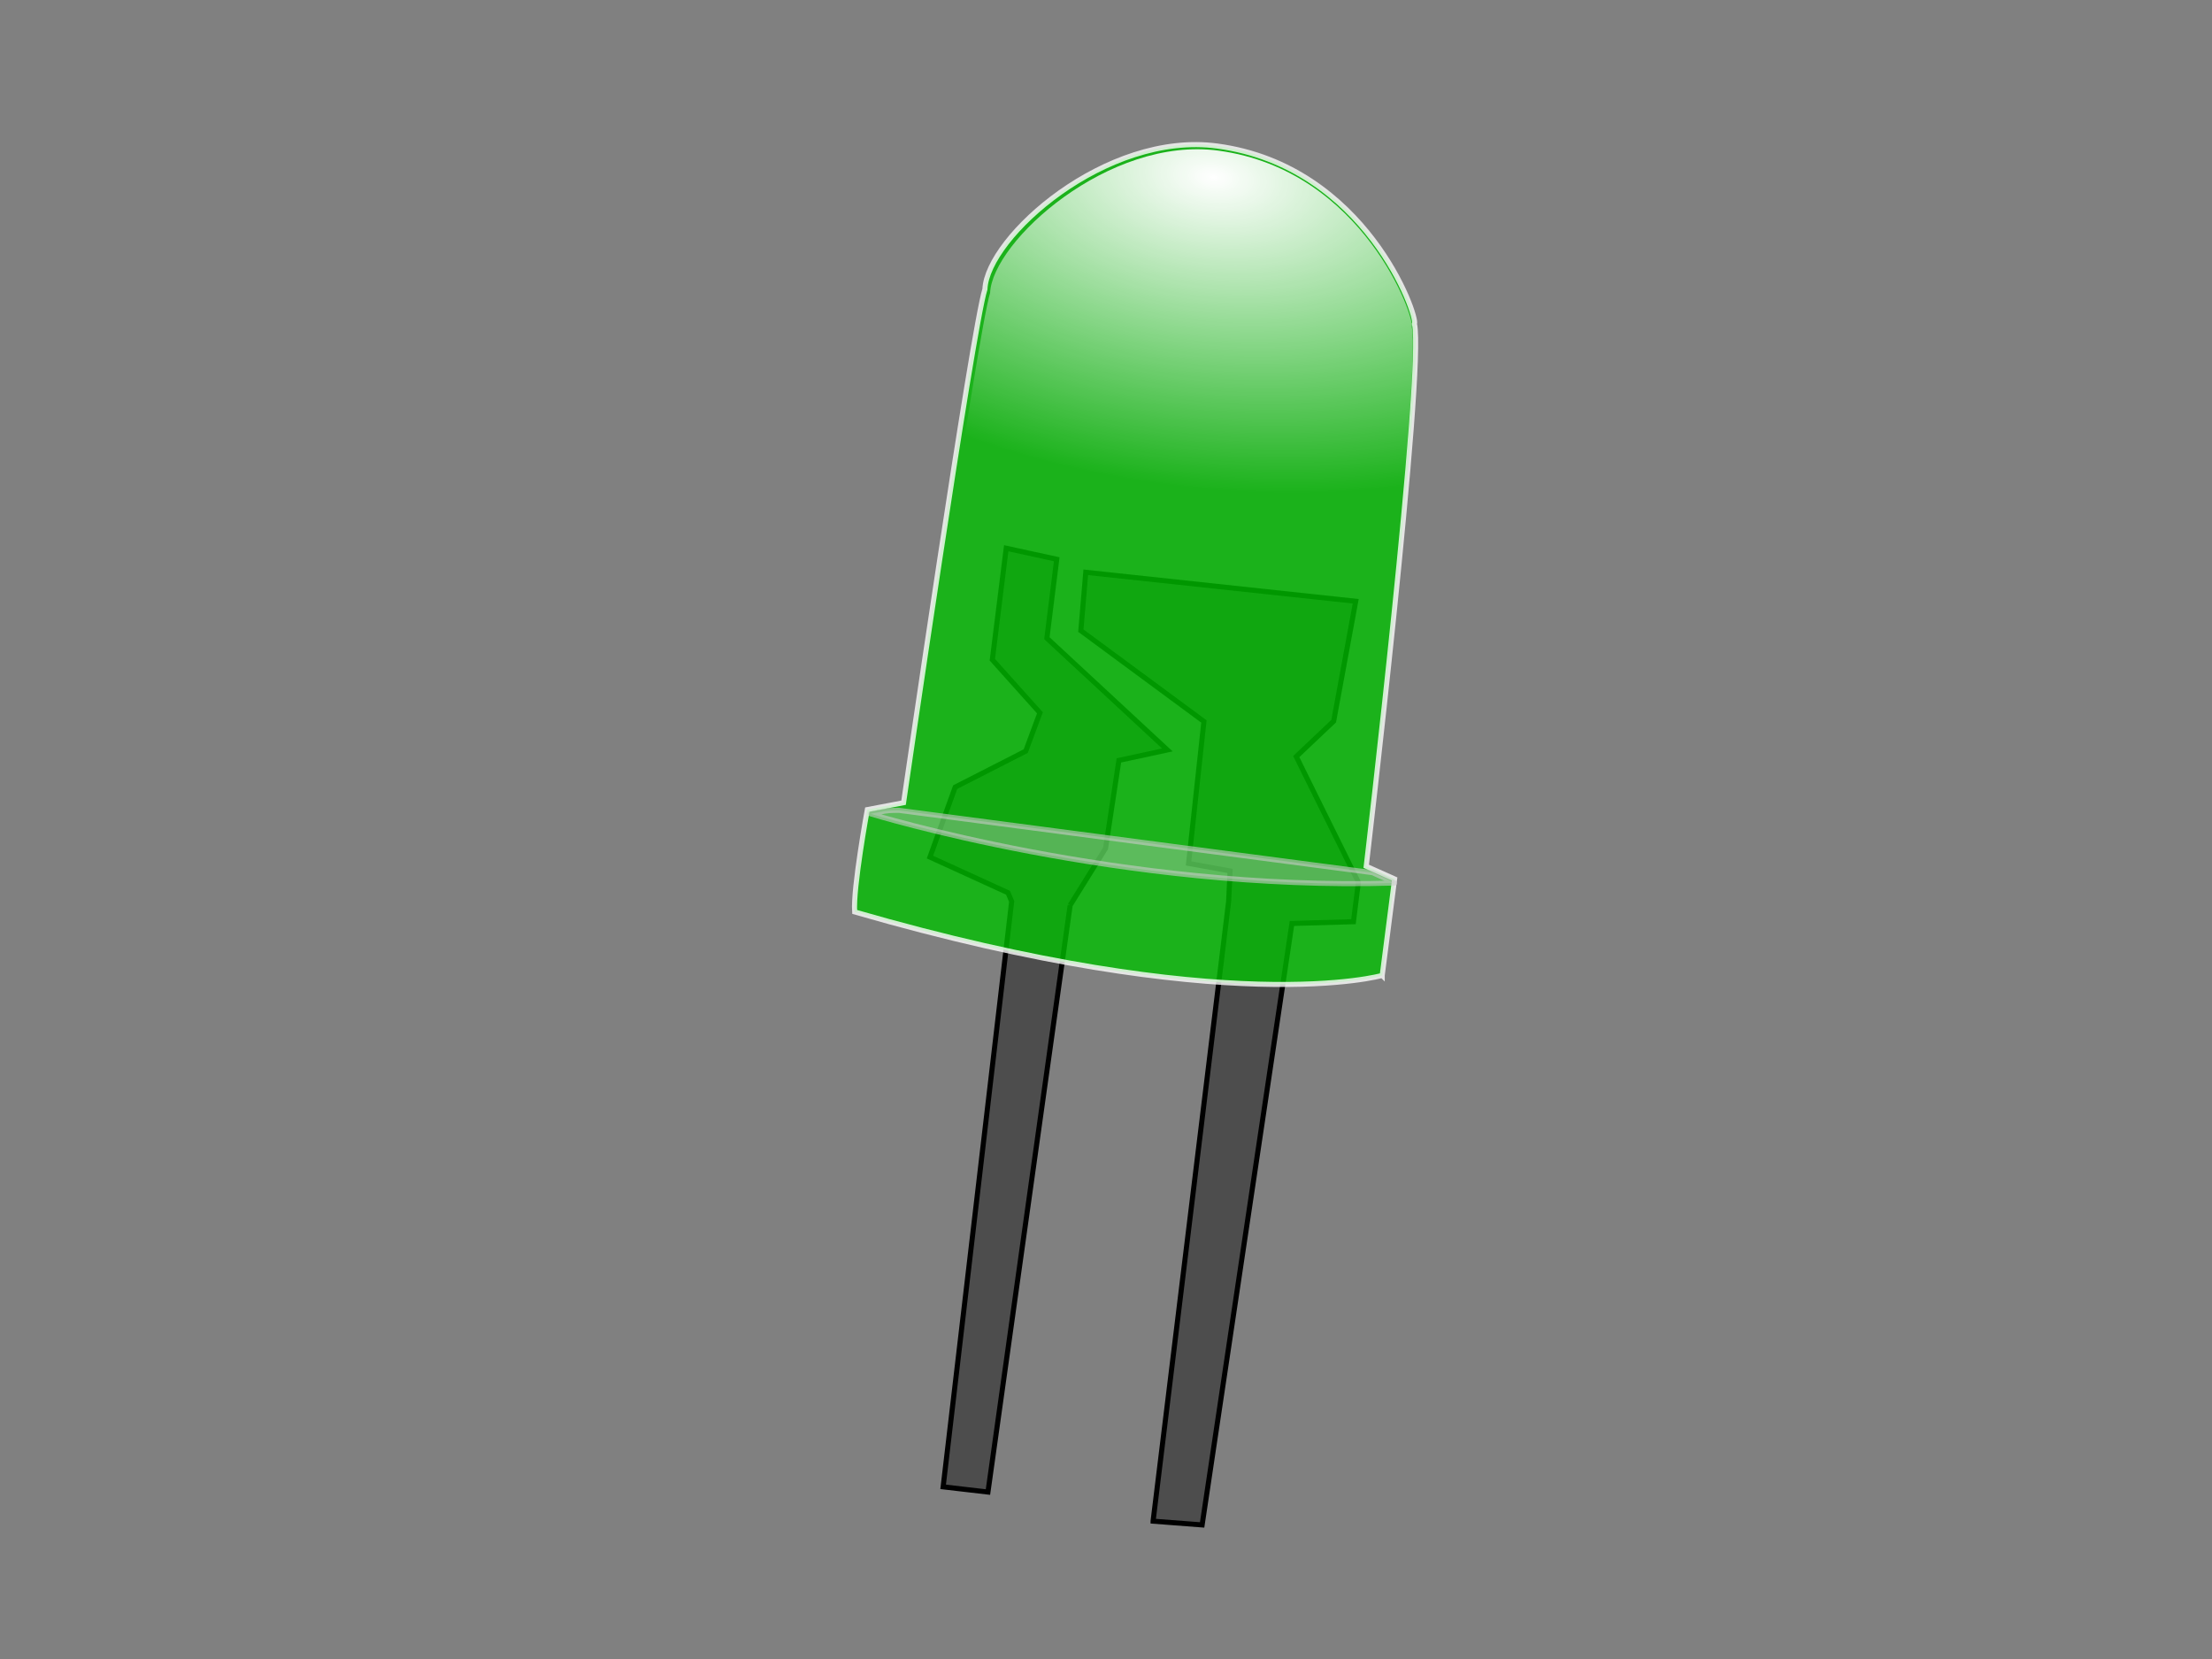 <?xml version="1.0"?>
<svg xmlns="http://www.w3.org/2000/svg" width="800" height="600" viewBox="0 0 800 600">
  <rect x="0" y="0" width="800" height="600" fill="#808080" stroke="none"/>
  <path fill="#4D4D4D" stroke="#000" stroke-width="1.833" d="M387.037 327.387l12.802-20.578 4.822-31.805 17.528-3.783-43.57-40.405 3.564-28.553-18.266-3.985-5.03 40.31 17.219 19.207-5.141 13.856-25.505 13.022-9.127 25.3 28.239 12.904 1.313 3.148L341.1 537.738l16.206 1.881 29.731-212.232z"/>
  <path fill="#4D4D4D" stroke="#000" stroke-width="1.833" d="M417.027 550.15l27.328-224.142.523-11.023-15.014-2.725 5.554-51.333-44.514-32.847 1.781-21.099 97.624 10.477-7.97 43.354-13.538 12.809 22.473 45.447-1.781 14.275-22.253.635-32.473 217.531-17.74-1.359z"/>
  <path opacity=".79" fill="#00BF00" stroke="#FFF" stroke-width="1.833" d="M499.896 352.773s-55.796 16.064-190.795-22.958c-.632-8.607 4.579-37.014 4.579-37.014l13.104-2.489s24.939-171.614 29.426-185.724c.812-18.831 43.806-57.212 84.072-51.768 53.662 7.259 72.667 61.629 71.286 64.332 3.662 16.978-17.456 196.138-17.456 196.138l10.275 4.594-4.49 34.884v.005z"/>
  <radialGradient id="a" cx="346.695" cy="481.964" r="91.144" gradientTransform="matrix(-.146 1.226 -2.191 -.26 1545.507 -235.597)" gradientUnits="userSpaceOnUse">
    <stop offset="0" stop-color="#fff"/>
    <stop offset="1" stop-color="#fff" stop-opacity="0"/>
  </radialGradient>
  <path fill="url(#a)" d="M498.809 351.931s-54.791 16.007-187.262-22.523c-.608-8.538 4.543-36.722 4.543-36.722l12.866-2.486s24.705-170.259 29.127-184.258c.821-18.68 43.077-56.811 82.594-51.459 52.668 7.13 71.252 61.037 69.893 63.718 3.573 16.836-17.392 194.58-17.392 194.58l10.08 4.543-4.453 34.608.004-.001z"/>
  <path opacity=".595" fill="#CCC" fill-opacity=".622" stroke="#CCC" stroke-width="1.833" stroke-linecap="round" stroke-linejoin="round" d="M325.227 293.083s-3.496-.058-5.143.251l-5.248.985s91.101 28.101 189.558 25.037l-1.426-.739c-1.633-.847-5.382-2.401-6.516-2.995l-171.228-22.54.003.001h0z"/>
</svg>
